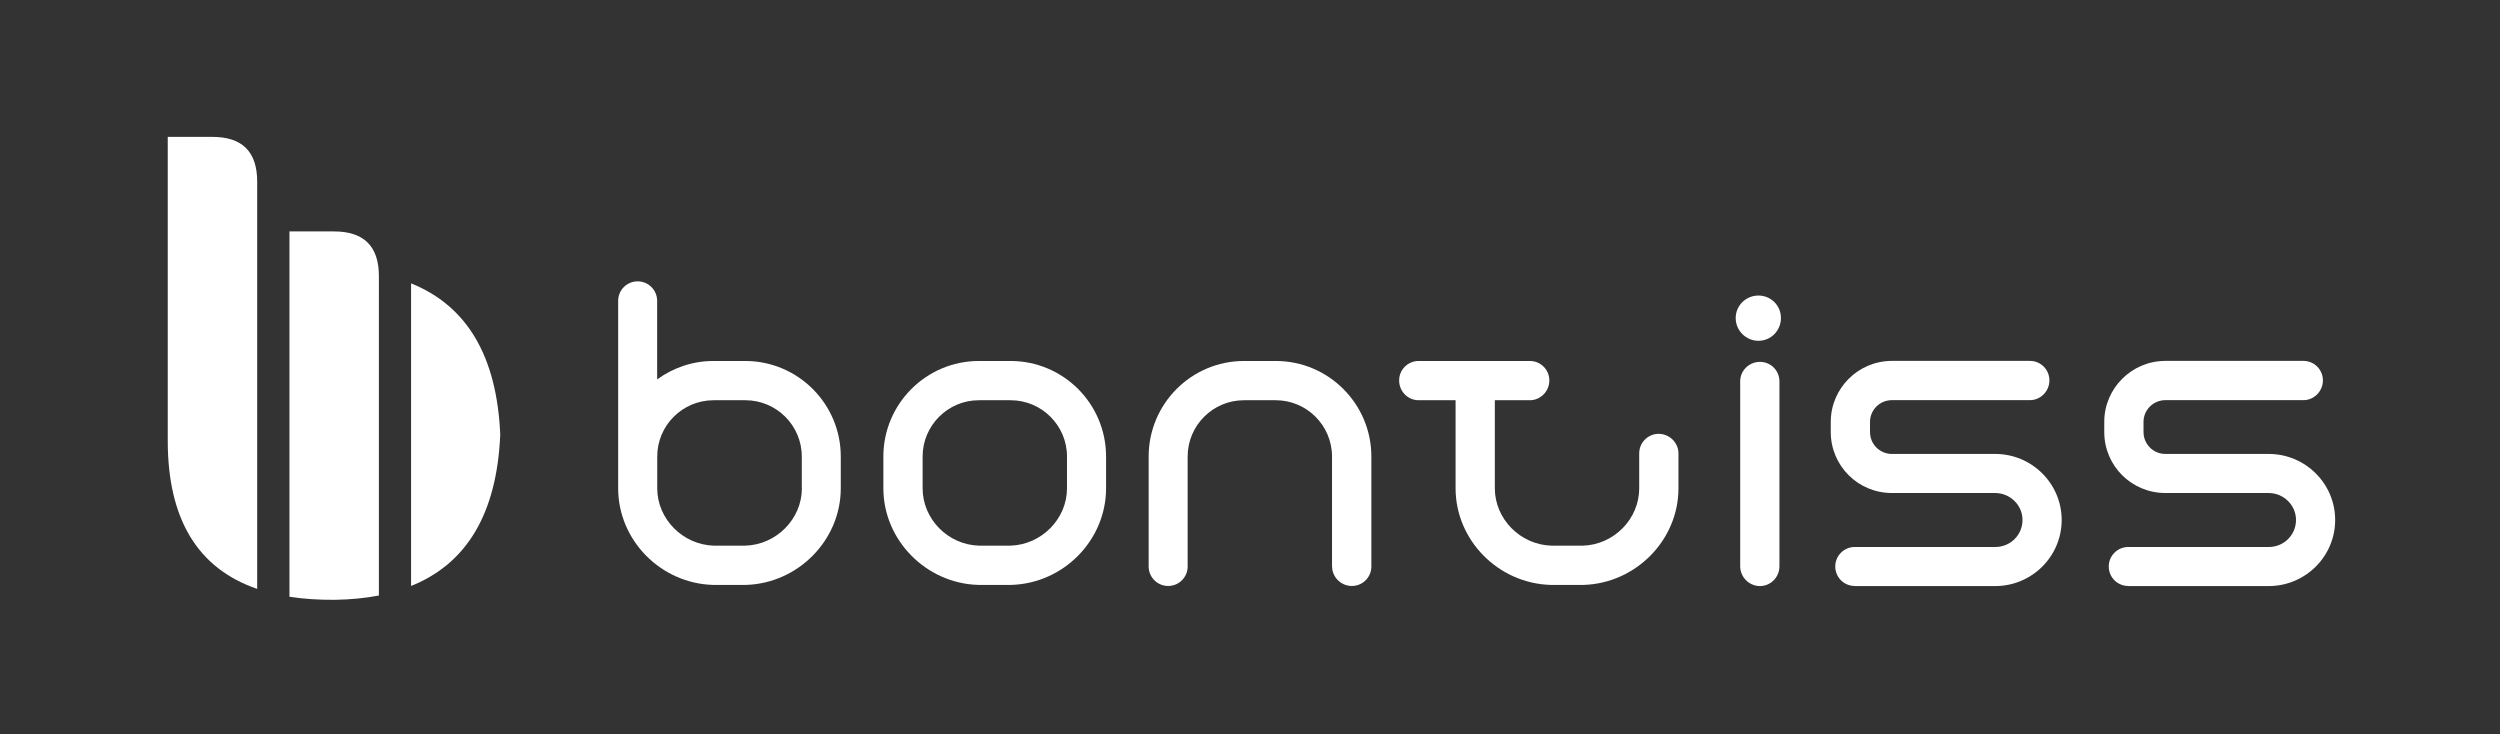 <?xml version="1.0" encoding="UTF-8"?> <svg xmlns="http://www.w3.org/2000/svg" id="Layer_1" version="1.1" viewBox="0 0 283.46 83.24"><rect x="0" y="0" width="283.46" height="83.24" fill="#333333" stroke="none"/><defs><style> .st0, .st1 { fill: #fff; } .st1 { fill-rule: evenodd; } </style></defs><g><path class="st1" d="M56.72,49.28h0c-.38,8.88-3.74,14.6-10.11,17.16v-34.31c6.36,2.56,9.73,8.28,10.11,17.15Z"></path><path class="st1" d="M42.96,33.66v-2.36c0-3.37-1.7-5.06-5.08-5.06h-5.06v41.42c1.58.25,3.29.36,5.14.35,1.8-.03,3.46-.19,5-.49v-33.85Z"></path><path class="st1" d="M29.16,22.94v-2.36c0-3.37-1.69-5.06-5.08-5.06h-5.06v34.45c0,8.87,3.38,14.48,10.14,16.8V22.94Z"></path></g><g><path class="st0" d="M80.85,66.32c-5.95-.17-10.76-5.08-10.76-10.95v-21.26c0-1.23.99-2.21,2.21-2.21s2.21.99,2.21,2.21v8.91c1.81-1.32,4-2.09,6.4-2.09h3.59c5.97,0,10.83,4.86,10.83,10.83v3.61c0,5.87-4.84,10.78-10.76,10.95h-3.73ZM90.91,55.37v-3.61c0-3.51-2.86-6.38-6.4-6.38h-3.59c-3.54,0-6.4,2.86-6.4,6.38v3.61c0,3.47,2.89,6.4,6.43,6.5h3.54c3.54-.1,6.43-3.03,6.43-6.5Z"></path><path class="st0" d="M110.92,66.32c-5.92-.17-10.76-5.08-10.76-10.95v-3.61c0-5.97,4.86-10.83,10.83-10.83h3.59c5.99,0,10.83,4.86,10.83,10.83v3.61c0,5.87-4.81,10.78-10.76,10.95h-3.73ZM120.98,55.37v-3.61c0-3.51-2.86-6.38-6.4-6.38h-3.59c-3.51,0-6.38,2.86-6.38,6.38v3.61c0,3.47,2.86,6.4,6.4,6.5h3.54c3.54-.1,6.43-3.03,6.43-6.5Z"></path><path class="st0" d="M151.03,64.23v-12.47c0-3.51-2.86-6.38-6.38-6.38h-3.61c-3.51,0-6.38,2.86-6.38,6.38v12.47c0,1.23-.99,2.21-2.21,2.21s-2.21-.99-2.21-2.21v-12.47c0-5.97,4.84-10.83,10.81-10.83h3.61c5.97,0,10.83,4.86,10.83,10.83v12.47c0,1.23-.99,2.21-2.21,2.21s-2.24-.99-2.24-2.21Z"></path><path class="st0" d="M175.82,66.32c-5.95-.17-10.78-5.08-10.78-10.95v-9.99h-4.19c-1.23,0-2.21-1.01-2.21-2.24s.99-2.21,2.21-2.21h12.61c1.23,0,2.21.99,2.21,2.21s-.99,2.24-2.21,2.24h-3.97v9.99c0,3.47,2.89,6.4,6.43,6.5h3.54c3.54-.1,6.4-3.03,6.4-6.5v-3.97c0-1.18.94-2.17,2.14-2.21h.05c1.2,0,2.21.94,2.26,2.14v4.04c0,5.87-4.84,10.78-10.78,10.95h-3.71Z"></path><path class="st0" d="M196.8,36.06c0-1.42,1.16-2.55,2.58-2.55s2.55,1.13,2.55,2.55-1.13,2.58-2.55,2.58-2.58-1.16-2.58-2.58ZM197.31,64.21v-20.97c0-1.23,1.01-2.21,2.24-2.21s2.21.99,2.21,2.21v20.97c0,1.23-.99,2.24-2.21,2.24s-2.24-1.01-2.24-2.24Z"></path><path class="st0" d="M210.3,66.44c-1.23,0-2.21-.99-2.21-2.21s.99-2.21,2.21-2.21h15.94c1.71,0,3.08-1.37,3.08-3.06s-1.4-3.06-3.11-3.06h-11.7c-3.83,0-6.93-3.08-6.93-6.91v-1.16c0-3.8,3.11-6.91,6.93-6.91h15.65c1.23,0,2.21.99,2.21,2.21s-.99,2.24-2.21,2.24h-15.65c-1.37,0-2.48,1.11-2.48,2.46v1.16c0,1.37,1.11,2.48,2.48,2.48h11.72c4.14,0,7.53,3.35,7.53,7.49s-3.39,7.49-7.53,7.49h-15.94Z"></path><path class="st0" d="M241.31,66.44c-1.23,0-2.21-.99-2.21-2.21s.99-2.21,2.21-2.21h15.94c1.71,0,3.08-1.37,3.08-3.06s-1.4-3.06-3.11-3.06h-11.7c-3.83,0-6.93-3.08-6.93-6.91v-1.16c0-3.8,3.11-6.91,6.93-6.91h15.65c1.23,0,2.21.99,2.21,2.21s-.99,2.24-2.21,2.24h-15.65c-1.37,0-2.48,1.11-2.48,2.46v1.16c0,1.37,1.11,2.48,2.48,2.48h11.72c4.14,0,7.53,3.35,7.53,7.49s-3.39,7.49-7.53,7.49h-15.94Z"></path></g></svg> 